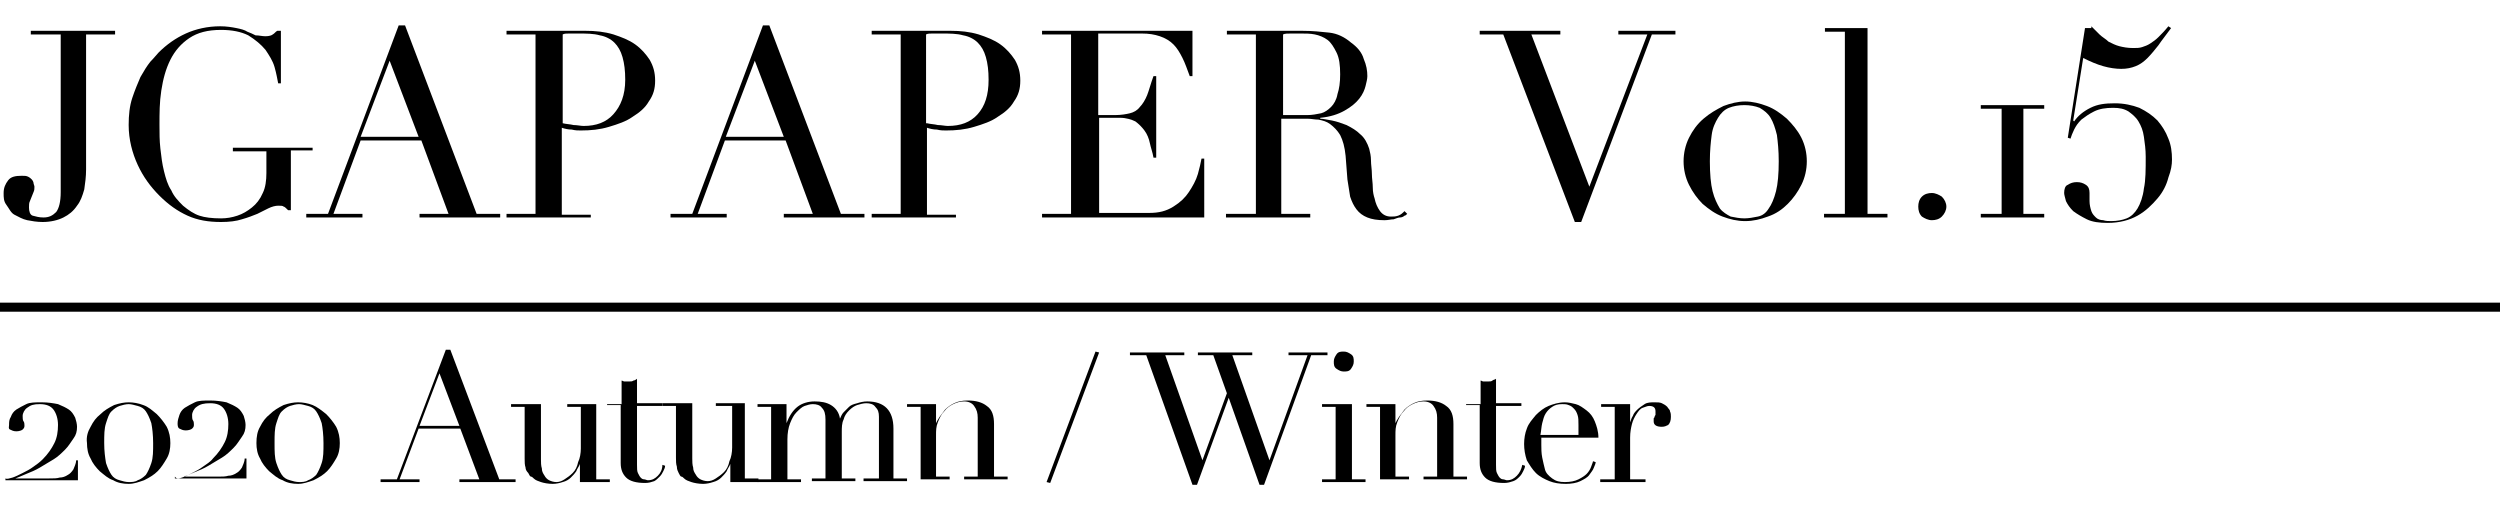 <?xml version="1.0" encoding="utf-8"?>
<!-- Generator: Adobe Illustrator 25.2.0, SVG Export Plug-In . SVG Version: 6.00 Build 0)  -->
<svg version="1.1" id="レイヤー_1" xmlns="http://www.w3.org/2000/svg" xmlns:xlink="http://www.w3.org/1999/xlink" x="0px"
	 y="0px" viewBox="0 0 275.9 56.3" style="enable-background:new 0 0 275.9 56.3;" xml:space="preserve">
<g>
	<g>
		<path d="M9.5,18.7c0,0.8-0.1,1.5-0.2,2.2c-0.2,0.7-0.4,1.3-0.8,1.8C8.1,23.3,7.6,23.7,7,24c-0.6,0.3-1.4,0.5-2.3,0.5
			c-0.6,0-1.2-0.1-1.7-0.2c-0.5-0.1-1-0.4-1.4-0.6S1,23,0.7,22.6s-0.3-0.8-0.3-1.3c0-0.6,0.2-1,0.5-1.4c0.3-0.4,0.8-0.5,1.5-0.5
			c0.3,0,0.5,0,0.7,0.1c0.2,0.1,0.3,0.2,0.4,0.3c0.1,0.1,0.2,0.3,0.2,0.4s0.1,0.3,0.1,0.4c0,0.2,0,0.4-0.1,0.6
			c-0.1,0.2-0.1,0.3-0.2,0.5c-0.1,0.2-0.1,0.3-0.2,0.5s-0.1,0.4-0.1,0.7c0,0.4,0.1,0.8,0.4,0.9C4,23.9,4.3,24,4.8,24
			c0.6,0,1-0.2,1.4-0.6c0.3-0.4,0.5-1.1,0.5-2.2V3.8H3.4V3.4h9.3v0.4H9.5V18.7z"/>
		<path d="M34.4,16.6h-2.3v6.6h-0.3c-0.2-0.2-0.4-0.4-0.5-0.4c-0.1-0.1-0.3-0.1-0.6-0.1c-0.3,0-0.7,0.1-1.1,0.3
			c-0.4,0.2-0.8,0.4-1.2,0.6c-0.5,0.2-1,0.4-1.7,0.6c-0.6,0.2-1.4,0.3-2.3,0.3c-1.4,0-2.6-0.2-3.7-0.7c-1.1-0.5-2.1-1.2-3.1-2.2
			c-1-1-1.8-2.1-2.4-3.4c-0.6-1.3-1-2.8-1-4.4c0-1.1,0.1-2.1,0.4-3c0.3-0.9,0.6-1.6,0.9-2.3c0.4-0.7,0.7-1.2,1.1-1.7
			c0.4-0.4,0.7-0.8,0.9-1c0.9-0.9,1.9-1.6,3-2.1c1.1-0.5,2.4-0.8,3.8-0.8c0.7,0,1.3,0.1,1.8,0.2c0.5,0.1,0.9,0.2,1.2,0.4
			c0.3,0.1,0.7,0.3,0.9,0.4C28.6,3.9,28.9,4,29.3,4c0.4,0,0.7-0.1,0.8-0.2c0.2-0.1,0.3-0.3,0.5-0.4H31v5.8h-0.3
			c-0.1-0.5-0.2-1.1-0.4-1.8c-0.2-0.7-0.6-1.3-1-1.9c-0.5-0.6-1.1-1.1-1.9-1.6c-0.8-0.4-1.8-0.6-3-0.6c-1.5,0-2.6,0.3-3.5,0.9
			c-0.9,0.6-1.6,1.4-2.1,2.4c-0.5,1-0.8,2.1-1,3.4c-0.2,1.3-0.2,2.5-0.2,3.8c0,0.9,0,1.7,0.1,2.6c0.1,0.9,0.2,1.7,0.4,2.5
			c0.2,0.8,0.4,1.5,0.8,2.1c0.3,0.7,0.8,1.2,1.3,1.7c0.6,0.5,1.2,0.9,1.8,1.1c0.6,0.2,1.4,0.3,2.4,0.3c0.6,0,1.2-0.1,1.8-0.3
			c0.6-0.2,1.1-0.5,1.6-0.9c0.5-0.4,0.9-0.9,1.2-1.6c0.3-0.6,0.4-1.4,0.4-2.2v-2.4h-3.7v-0.4h8.8V16.6z"/>
		<path d="M33.6,23.6h2.6L44,2.8h0.7l7.9,20.8h2.6V24h-8.9v-0.4h3.2l-3-8.1h-6.7l-3,8.1h3.2V24h-6.2V23.6z M43,6.7l-3.2,8.4h6.4
			L43,6.7z"/>
		<path d="M55.9,23.6h3.2V3.8h-3.2V3.4h5.5c0.3,0,0.5,0,0.8,0c0.3,0,0.5,0,0.8,0c0.3,0,0.5,0,0.8,0c0.3,0,0.5,0,0.8,0
			c1.1,0,2.1,0.1,3.1,0.4c0.9,0.3,1.7,0.6,2.4,1.1c0.7,0.5,1.2,1.1,1.6,1.7c0.4,0.7,0.6,1.4,0.6,2.3c0,0.9-0.2,1.6-0.7,2.3
			c-0.4,0.7-1,1.2-1.8,1.7c-0.7,0.5-1.6,0.8-2.6,1.1c-1,0.3-2,0.4-3.1,0.4c-0.3,0-0.6,0-1-0.1c-0.4,0-0.8-0.1-1.1-0.2v9.6h3.2V24
			h-9.3V23.6z M62.1,13.6c0.4,0.1,0.8,0.1,1.2,0.2c0.4,0,0.8,0.1,1.1,0.1c1.4,0,2.5-0.4,3.3-1.3S69,10.5,69,8.8c0-1-0.1-1.8-0.3-2.5
			c-0.2-0.7-0.5-1.2-0.9-1.6c-0.4-0.4-1-0.7-1.6-0.8c-0.7-0.2-1.5-0.2-2.4-0.2c-0.4,0-0.7,0-1,0c-0.3,0-0.5,0-0.7,0.1V13.6z"/>
		<path d="M73.8,23.6h2.6l7.8-20.8h0.7l7.9,20.8h2.6V24h-8.9v-0.4h3.2l-3-8.1h-6.7l-3,8.1h3.2V24h-6.2V23.6z M83.3,6.7l-3.2,8.4h6.4
			L83.3,6.7z"/>
		<path d="M96.2,23.6h3.2V3.8h-3.2V3.4h5.5c0.3,0,0.5,0,0.8,0c0.3,0,0.5,0,0.8,0c0.3,0,0.5,0,0.8,0c0.3,0,0.5,0,0.8,0
			c1.1,0,2.1,0.1,3.1,0.4c0.9,0.3,1.7,0.6,2.4,1.1c0.7,0.5,1.2,1.1,1.6,1.7c0.4,0.7,0.6,1.4,0.6,2.3c0,0.9-0.2,1.6-0.7,2.3
			c-0.4,0.7-1,1.2-1.8,1.7c-0.7,0.5-1.6,0.8-2.6,1.1c-1,0.3-2,0.4-3.1,0.4c-0.3,0-0.6,0-1-0.1c-0.4,0-0.8-0.1-1.1-0.2v9.6h3.2V24
			h-9.3V23.6z M102.3,13.6c0.4,0.1,0.8,0.1,1.2,0.2c0.4,0,0.8,0.1,1.1,0.1c1.4,0,2.5-0.4,3.3-1.3s1.2-2.1,1.2-3.8
			c0-1-0.1-1.8-0.3-2.5c-0.2-0.7-0.5-1.2-0.9-1.6c-0.4-0.4-1-0.7-1.6-0.8c-0.7-0.2-1.5-0.2-2.4-0.2c-0.4,0-0.7,0-1,0
			c-0.3,0-0.5,0-0.7,0.1V13.6z"/>
		<path d="M115,23.6h3.2V3.8H115V3.4h16.6v5h-0.3c-0.3-0.8-0.5-1.4-0.8-2c-0.3-0.6-0.6-1.1-1-1.5c-0.4-0.4-0.9-0.7-1.5-0.9
			c-0.6-0.2-1.2-0.3-2-0.3h-4.8v9h1.9c0.6,0,1.2-0.1,1.6-0.2c0.4-0.1,0.8-0.3,1.1-0.7c0.3-0.3,0.6-0.8,0.8-1.3s0.4-1.3,0.7-2.1h0.3
			v9h-0.3c-0.1-0.6-0.3-1.1-0.4-1.6c-0.1-0.5-0.3-1-0.6-1.4c-0.3-0.4-0.6-0.7-1-1c-0.4-0.2-1-0.4-1.7-0.4h-2.3v10.5h5.5
			c1.1,0,1.9-0.2,2.7-0.7s1.3-1,1.7-1.6c0.4-0.6,0.8-1.3,1-2s0.3-1.2,0.4-1.7h0.3V24H115V23.6z"/>
		<path d="M135.4,23.6h3.2V3.8h-3.2V3.4h5.5c0.2,0,0.5,0,0.7,0c0.2,0,0.5,0,0.7,0c0.2,0,0.5,0,0.7,0c0.2,0,0.5,0,0.7,0
			c1.1,0,2.1,0.1,3,0.2s1.7,0.5,2.4,1.1c0.7,0.5,1.2,1.1,1.4,1.8c0.3,0.7,0.4,1.3,0.4,1.9c0,0.3-0.1,0.7-0.2,1.1s-0.3,0.9-0.7,1.4
			s-0.9,0.9-1.6,1.3c-0.7,0.4-1.6,0.7-2.7,0.8v0.1c0.3,0,0.7,0.1,1.3,0.2c0.5,0.1,1.1,0.3,1.6,0.5c0.6,0.3,1.1,0.6,1.5,1
			c0.5,0.4,0.8,1,1,1.6c0.1,0.4,0.2,0.8,0.2,1.3c0,0.5,0.1,1,0.1,1.5c0,0.5,0.1,1,0.1,1.5c0,0.5,0.1,0.9,0.2,1.2
			c0.1,0.5,0.3,1,0.6,1.4c0.3,0.4,0.7,0.6,1.2,0.6c0.3,0,0.5,0,0.8-0.1s0.5-0.3,0.7-0.5l0.3,0.3c-0.1,0.1-0.2,0.2-0.3,0.2
			c-0.1,0.1-0.3,0.2-0.5,0.2s-0.4,0.1-0.7,0.2c-0.3,0-0.6,0.1-1,0.1c-0.8,0-1.4-0.1-1.9-0.3c-0.5-0.2-0.9-0.5-1.2-0.9
			c-0.3-0.4-0.5-0.8-0.7-1.4c-0.1-0.6-0.2-1.2-0.3-1.9l-0.2-2.6c-0.1-1-0.3-1.7-0.6-2.3c-0.3-0.5-0.7-0.9-1.1-1.2
			c-0.4-0.3-0.8-0.4-1.3-0.5c-0.4,0-0.8-0.1-1.2-0.1h-2.9v10.5h3.2V24h-9.3V23.6z M141.6,12.7h2.7c0.5,0,1-0.1,1.5-0.2
			c0.4-0.1,0.8-0.4,1.1-0.7c0.3-0.3,0.6-0.8,0.7-1.4c0.2-0.6,0.3-1.3,0.3-2.2c0-1-0.1-1.8-0.4-2.4s-0.6-1.1-1-1.4
			c-0.4-0.3-0.9-0.5-1.4-0.6c-0.5-0.1-1-0.1-1.5-0.1c-0.3,0-0.7,0-1.1,0s-0.7,0-0.9,0.1V12.7z"/>
		<path d="M163.2,3.4h9v0.4H169l6.4,16.8l6.4-16.8h-3.2V3.4h6.3v0.4h-2.6l-7.8,20.7h-0.7l-7.9-20.7h-2.6V3.4z"/>
		<path d="M185.8,17.8c0-0.9,0.2-1.8,0.6-2.6c0.4-0.8,0.9-1.5,1.6-2.1s1.4-1,2.2-1.4c0.8-0.3,1.6-0.5,2.4-0.5s1.6,0.2,2.4,0.5
			c0.8,0.3,1.5,0.8,2.2,1.4c0.6,0.6,1.2,1.3,1.6,2.1c0.4,0.8,0.6,1.7,0.6,2.6c0,0.9-0.2,1.8-0.6,2.6c-0.4,0.8-0.9,1.5-1.5,2.1
			c-0.6,0.6-1.3,1.1-2.2,1.4c-0.8,0.3-1.6,0.5-2.5,0.5s-1.7-0.2-2.5-0.5c-0.8-0.3-1.5-0.8-2.2-1.4c-0.6-0.6-1.1-1.3-1.5-2.1
			C186,19.6,185.8,18.7,185.8,17.8z M188.7,17.8c0,1.4,0.1,2.5,0.3,3.3c0.2,0.8,0.5,1.4,0.8,1.9c0.3,0.4,0.8,0.7,1.2,0.9
			c0.5,0.1,1,0.2,1.5,0.2c0.5,0,1-0.1,1.5-0.2c0.5-0.1,0.9-0.4,1.2-0.9c0.3-0.4,0.6-1.1,0.8-1.9c0.2-0.8,0.3-1.9,0.3-3.3
			c0-1.2-0.1-2.1-0.2-2.9c-0.2-0.8-0.4-1.4-0.7-1.9s-0.7-0.8-1.2-1.1c-0.5-0.2-1.1-0.3-1.7-0.3s-1.2,0.1-1.7,0.3s-0.9,0.6-1.2,1.1
			s-0.6,1.1-0.7,1.9C188.8,15.7,188.7,16.6,188.7,17.8z"/>
		<path d="M201.4,23.6h2.2V3.5h-2.2V3.1h4.7v20.5h2.2V24h-7V23.6z"/>
		<path d="M211.7,22.8c0-0.4,0.1-0.8,0.4-1.1c0.3-0.3,0.7-0.4,1.1-0.4c0.4,0,0.8,0.2,1.1,0.4c0.3,0.3,0.5,0.7,0.5,1.1
			c0,0.4-0.2,0.8-0.5,1.1c-0.3,0.3-0.7,0.4-1.1,0.4c-0.4,0-0.8-0.2-1.1-0.4C211.8,23.6,211.7,23.2,211.7,22.8z"/>
		<path d="M218.6,12v-0.4h7V12h-2.3v11.6h2.3V24h-7v-0.4h2.3V12H218.6z"/>
		<path d="M230.8,2.9c0.3,0.3,0.6,0.6,0.9,0.9c0.3,0.3,0.7,0.5,1,0.8c0.4,0.2,0.8,0.4,1.2,0.5c0.4,0.1,0.9,0.2,1.5,0.2
			c0.4,0,0.7,0,1-0.1c0.3-0.1,0.6-0.2,0.9-0.4c0.3-0.2,0.6-0.4,0.9-0.7s0.7-0.7,1.1-1.2l0.3,0.2c-0.5,0.7-1,1.3-1.4,1.9
			c-0.4,0.5-0.8,1-1.2,1.4c-0.4,0.4-0.8,0.7-1.3,0.9s-1,0.3-1.6,0.3c-0.6,0-1.3-0.1-2-0.3c-0.7-0.2-1.4-0.5-2.2-0.9l-1.1,6.9
			l0.1,0.1c0.4-0.6,1-1.1,1.8-1.5s1.6-0.5,2.7-0.5c1,0,1.9,0.2,2.7,0.5c0.8,0.4,1.4,0.8,2,1.4c0.5,0.6,0.9,1.2,1.2,2
			c0.3,0.7,0.4,1.5,0.4,2.3c0,0.6-0.1,1.2-0.4,2c-0.2,0.8-0.6,1.6-1.2,2.3c-0.6,0.7-1.3,1.4-2.2,1.9c-0.9,0.5-2,0.8-3.3,0.8
			c-0.9,0-1.7-0.1-2.3-0.4c-0.6-0.3-1.1-0.6-1.5-0.9c-0.4-0.4-0.6-0.7-0.8-1.1c-0.1-0.4-0.2-0.7-0.2-0.9c0-0.4,0.1-0.8,0.4-0.9
			c0.3-0.2,0.6-0.3,1-0.3c0.4,0,0.7,0.1,1,0.3s0.4,0.5,0.4,0.9c0,0.1,0,0.3,0,0.5c0,0.2,0,0.3,0,0.4c0,0.4,0.1,0.8,0.2,1.1
			c0.1,0.3,0.3,0.5,0.5,0.7c0.2,0.2,0.5,0.3,0.8,0.3c0.3,0.1,0.6,0.1,0.9,0.1c0.6,0,1.2-0.1,1.7-0.3s0.9-0.6,1.2-1.1
			c0.3-0.5,0.6-1.3,0.7-2.2c0.2-0.9,0.2-2.1,0.2-3.5c0-0.8-0.1-1.5-0.2-2.2s-0.3-1.2-0.6-1.7s-0.7-0.8-1.1-1.1
			c-0.5-0.3-1-0.4-1.7-0.4c-0.8,0-1.5,0.1-2.1,0.4c-0.6,0.3-1,0.6-1.4,0.9c-0.4,0.4-0.6,0.7-0.8,1.1s-0.3,0.7-0.4,1l-0.3-0.1
			l1.9-12.1H230.8z"/>
	</g>
	<g>
		<g>
			<path d="M1.4,52.7c0.3-0.1,0.7-0.3,1.1-0.5c0.4-0.2,0.8-0.4,1.2-0.7C4,51.3,4.4,51,4.7,50.7c0.6-0.6,1-1.2,1.3-1.8s0.4-1.3,0.4-2
				c0-0.7-0.2-1.3-0.5-1.7s-0.8-0.6-1.5-0.6S3.4,44.7,3,45c-0.3,0.2-0.5,0.6-0.5,0.9c0,0.2,0,0.5,0.1,0.6s0.1,0.4,0.1,0.5
				c0,0.2-0.1,0.3-0.2,0.4c-0.1,0.1-0.4,0.2-0.7,0.2c-0.3,0-0.5-0.1-0.7-0.2S1,47.1,1,46.9C1,46.6,1,46.3,1.2,46
				c0.1-0.3,0.3-0.6,0.6-0.8c0.3-0.2,0.7-0.4,1.1-0.6s1-0.2,1.7-0.2c0.7,0,1.3,0.1,1.8,0.2c0.5,0.2,0.9,0.4,1.2,0.6s0.5,0.5,0.7,0.9
				c0.1,0.3,0.2,0.7,0.2,1c0,0.5-0.1,0.9-0.4,1.3s-0.5,0.8-0.9,1.2c-0.4,0.4-0.8,0.8-1.3,1.1c-0.5,0.3-1,0.6-1.5,0.9s-1,0.5-1.5,0.7
				c-0.5,0.2-0.9,0.4-1.2,0.5l0,0h3.7c0.5,0,0.9,0,1.2-0.1c0.3,0,0.6-0.1,0.9-0.3c0.2-0.1,0.4-0.3,0.6-0.6c0.1-0.3,0.3-0.6,0.3-1
				h0.2v2.2H0.6v-0.2C0.8,52.9,1,52.8,1.4,52.7z"/>
			<path d="M10,47.1c0.3-0.6,0.6-1,1.1-1.4c0.4-0.4,0.9-0.7,1.5-1c0.6-0.2,1.1-0.3,1.6-0.3c0.5,0,1.1,0.1,1.6,0.3
				c0.6,0.2,1,0.6,1.5,1c0.4,0.4,0.8,0.9,1.1,1.4c0.3,0.6,0.4,1.2,0.4,1.8c0,0.6-0.1,1.2-0.4,1.7c-0.3,0.5-0.6,1-1,1.4
				c-0.4,0.4-0.9,0.7-1.5,1c-0.6,0.2-1.1,0.4-1.7,0.4s-1.2-0.1-1.7-0.4c-0.6-0.2-1-0.6-1.5-1c-0.4-0.4-0.8-0.9-1-1.4
				c-0.3-0.5-0.4-1.1-0.4-1.7C9.5,48.2,9.7,47.6,10,47.1z M11.7,51.1c0.2,0.6,0.4,1,0.6,1.3s0.5,0.5,0.9,0.6c0.3,0.1,0.7,0.2,1,0.2
				c0.3,0,0.7,0,1-0.2c0.3-0.1,0.6-0.3,0.9-0.6c0.2-0.3,0.4-0.7,0.6-1.3c0.2-0.6,0.2-1.3,0.2-2.2s-0.1-1.7-0.2-2.2
				c-0.2-0.6-0.4-1-0.6-1.3c-0.2-0.3-0.5-0.5-0.9-0.6s-0.7-0.2-1-0.2c-0.3,0-0.7,0.1-1,0.2s-0.6,0.3-0.9,0.6s-0.4,0.7-0.6,1.3
				c-0.2,0.6-0.2,1.3-0.2,2.2S11.6,50.5,11.7,51.1z"/>
			<path d="M20.1,52.7c0.3-0.1,0.7-0.3,1.1-0.5c0.4-0.2,0.8-0.4,1.2-0.7c0.4-0.3,0.8-0.5,1.1-0.9c0.6-0.6,1-1.2,1.3-1.8
				s0.4-1.3,0.4-2c0-0.7-0.2-1.3-0.5-1.7s-0.8-0.6-1.5-0.6s-1.1,0.1-1.5,0.4c-0.3,0.2-0.5,0.6-0.5,0.9c0,0.2,0,0.5,0.1,0.6
				s0.1,0.4,0.1,0.5c0,0.2-0.1,0.3-0.2,0.4c-0.1,0.1-0.4,0.2-0.7,0.2c-0.3,0-0.5-0.1-0.7-0.2s-0.2-0.4-0.2-0.6
				c0-0.3,0.1-0.6,0.2-0.9c0.1-0.3,0.3-0.6,0.6-0.8c0.3-0.2,0.7-0.4,1.1-0.6s1-0.2,1.7-0.2c0.7,0,1.3,0.1,1.8,0.2
				c0.5,0.2,0.9,0.4,1.2,0.6s0.5,0.5,0.7,0.9c0.1,0.3,0.2,0.7,0.2,1c0,0.5-0.1,0.9-0.4,1.3s-0.5,0.8-0.9,1.2
				c-0.4,0.4-0.8,0.8-1.3,1.1c-0.5,0.3-1,0.6-1.5,0.9s-1,0.5-1.5,0.7c-0.5,0.2-0.9,0.4-1.2,0.5l0,0h3.7c0.5,0,0.9,0,1.2-0.1
				c0.3,0,0.6-0.1,0.9-0.3c0.2-0.1,0.4-0.3,0.6-0.6c0.1-0.3,0.3-0.6,0.3-1h0.2v2.2h-7.9v-0.2C19.5,52.9,19.8,52.8,20.1,52.7z"/>
			<path d="M28.7,47.1c0.3-0.6,0.6-1,1.1-1.4c0.4-0.4,0.9-0.7,1.5-1c0.6-0.2,1.1-0.3,1.6-0.3c0.5,0,1.1,0.1,1.6,0.3s1,0.6,1.5,1
				c0.4,0.4,0.8,0.9,1.1,1.4c0.3,0.6,0.4,1.2,0.4,1.8c0,0.6-0.1,1.2-0.4,1.7c-0.3,0.5-0.6,1-1,1.4c-0.4,0.4-0.9,0.7-1.5,1
				c-0.6,0.2-1.1,0.4-1.7,0.4s-1.2-0.1-1.7-0.4c-0.6-0.2-1-0.6-1.5-1c-0.4-0.4-0.8-0.9-1-1.4c-0.3-0.5-0.4-1.1-0.4-1.7
				C28.3,48.2,28.4,47.6,28.7,47.1z M30.5,51.1c0.2,0.6,0.4,1,0.6,1.3s0.5,0.5,0.9,0.6c0.3,0.1,0.7,0.2,1,0.2c0.3,0,0.7,0,1-0.2
				c0.3-0.1,0.6-0.3,0.9-0.6c0.2-0.3,0.4-0.7,0.6-1.3c0.2-0.6,0.2-1.3,0.2-2.2s-0.1-1.7-0.2-2.2c-0.2-0.6-0.4-1-0.6-1.3
				c-0.2-0.3-0.5-0.5-0.9-0.6s-0.7-0.2-1-0.2c-0.3,0-0.7,0.1-1,0.2c-0.3,0.1-0.6,0.3-0.9,0.6s-0.4,0.7-0.6,1.3
				c-0.2,0.6-0.2,1.3-0.2,2.2S30.3,50.5,30.5,51.1z"/>
			<path d="M42,52.9h1.8l5.4-14.3h0.5l5.4,14.3h1.8v0.3h-6.2v-0.3h2.2l-2.1-5.6h-4.6l-2.1,5.6h2.2v0.3H42V52.9z M48.5,41.2L46.3,47
				h4.4L48.5,41.2z"/>
			<path d="M67.2,53.2H64v-2h0c-0.1,0.3-0.3,0.5-0.4,0.8c-0.2,0.3-0.4,0.5-0.6,0.7c-0.2,0.2-0.5,0.4-0.9,0.5
				c-0.3,0.1-0.7,0.2-1.1,0.2c-0.5,0-1-0.1-1.3-0.2c-0.3-0.1-0.6-0.2-0.8-0.4c-0.1-0.1-0.2-0.2-0.3-0.2s-0.2-0.2-0.3-0.4
				C58.1,52,58,51.8,58,51.6c-0.1-0.3-0.1-0.6-0.1-1v-5.7h-1.5v-0.3h3.3v6.1c0,0.3,0,0.7,0.1,1c0,0.3,0.1,0.5,0.3,0.8
				c0.1,0.2,0.3,0.4,0.5,0.5c0.2,0.1,0.5,0.2,0.8,0.2c0.3,0,0.6-0.1,0.9-0.3c0.3-0.2,0.6-0.4,0.9-0.7c0.3-0.3,0.5-0.7,0.6-1.2
				c0.2-0.4,0.3-1,0.3-1.5v-4.6h-1.5v-0.3h3.2v8.3h1.5V53.2z"/>
			<path d="M67.1,44.6h1.5V42c0.1,0,0.2,0.1,0.3,0.1c0.1,0,0.3,0,0.5,0c0.2,0,0.4,0,0.5-0.1c0.1,0,0.3-0.1,0.4-0.2v2.7h2.8v0.3h-2.8
				v6.5c0,0.4,0,0.7,0.1,0.9c0.1,0.2,0.2,0.4,0.3,0.5c0.1,0.1,0.2,0.2,0.4,0.2c0.1,0,0.3,0.1,0.4,0.1c0.5,0,0.8-0.2,1.1-0.5
				c0.3-0.3,0.5-0.7,0.5-1.2l0.3,0.1c0,0.2-0.1,0.4-0.2,0.6s-0.2,0.4-0.4,0.6c-0.2,0.2-0.4,0.4-0.6,0.5c-0.3,0.1-0.6,0.2-1,0.2
				c-1,0-1.7-0.2-2.1-0.6c-0.4-0.4-0.6-0.9-0.6-1.6v-6.4h-1.5V44.6z"/>
			<path d="M83.8,53.2h-3.2v-2h0c-0.1,0.3-0.3,0.5-0.4,0.8c-0.2,0.3-0.4,0.5-0.6,0.7c-0.2,0.2-0.5,0.4-0.9,0.5
				c-0.3,0.1-0.7,0.2-1.1,0.2c-0.5,0-1-0.1-1.3-0.2c-0.3-0.1-0.6-0.2-0.8-0.4c-0.1-0.1-0.2-0.2-0.3-0.2s-0.2-0.2-0.3-0.4
				c-0.1-0.2-0.2-0.4-0.2-0.7c-0.1-0.3-0.1-0.6-0.1-1v-5.7h-1.5v-0.3h3.3v6.1c0,0.3,0,0.7,0.1,1c0,0.3,0.1,0.5,0.3,0.8
				c0.1,0.2,0.3,0.4,0.5,0.5c0.2,0.1,0.5,0.2,0.8,0.2c0.3,0,0.6-0.1,0.9-0.3c0.3-0.2,0.6-0.4,0.9-0.7c0.3-0.3,0.5-0.7,0.6-1.2
				c0.2-0.4,0.3-1,0.3-1.5v-4.6H79v-0.3h3.2v8.3h1.5V53.2z"/>
			<path d="M83.6,52.9h1.5v-8h-1.5v-0.3h3.2v2.1h0c0.3-0.8,0.7-1.4,1.2-1.8c0.5-0.4,1.2-0.6,1.9-0.6c0.7,0,1.3,0.1,1.8,0.4
				c0.5,0.3,0.9,0.8,1,1.5h0c0.1-0.2,0.2-0.5,0.4-0.7c0.2-0.2,0.4-0.4,0.6-0.6c0.2-0.2,0.5-0.3,0.9-0.4c0.3-0.1,0.7-0.2,1.1-0.2
				c1.9,0,2.9,1,2.9,3v5.5h1.5v0.3h-4.8v-0.3H97v-6.8c0-0.5-0.1-0.8-0.4-1.1c-0.2-0.3-0.6-0.4-1-0.4c-0.3,0-0.7,0.1-1,0.2
				s-0.6,0.3-0.9,0.6c-0.3,0.3-0.5,0.6-0.6,1c-0.2,0.4-0.2,0.9-0.2,1.4v5.1h1.5v0.3h-4.8v-0.3h1.5v-6.5c0-0.6-0.1-1-0.4-1.3
				c-0.2-0.3-0.6-0.4-1-0.4c-0.3,0-0.6,0.1-0.9,0.2c-0.3,0.1-0.6,0.4-0.9,0.7s-0.5,0.7-0.7,1.2c-0.2,0.5-0.3,1.1-0.3,1.8v4.4h1.5
				v0.3h-4.8V52.9z"/>
			<path d="M100.1,52.9h1.5v-8h-1.5v-0.3h3.2v2.1h0c0.1-0.2,0.2-0.4,0.4-0.7c0.2-0.3,0.4-0.5,0.6-0.8c0.3-0.3,0.6-0.5,1-0.7
				c0.4-0.2,0.9-0.3,1.5-0.3c0.9,0,1.6,0.2,2.1,0.6c0.6,0.4,0.8,1.1,0.8,2v5.8h1.5v0.3h-4.8v-0.3h1.5v-6.5c0-0.5-0.1-0.9-0.4-1.3
				c-0.2-0.3-0.6-0.5-1.1-0.5c-0.4,0-0.8,0.1-1.2,0.3c-0.4,0.2-0.7,0.4-1,0.8c-0.3,0.3-0.5,0.7-0.7,1.2c-0.2,0.5-0.2,0.9-0.2,1.5
				v4.5h1.5v0.3h-4.8V52.9z"/>
			<path d="M120.9,38.8l0.4,0.1l-5.4,14.4l-0.4-0.1L120.9,38.8z"/>
			<path d="M124.7,38.9h6v0.3h-2.1l4.1,11.6h0l2.7-7.4l-1.5-4.2h-1.7v-0.3h6v0.3h-2.2l4.1,11.6h0l4.2-11.6h-2.1v-0.3h4.3v0.3h-1.8
				l-5.2,14.3h-0.5l-3.4-9.6h0l-3.5,9.6h-0.5l-5.1-14.3h-1.8V38.9z"/>
			<path d="M145.9,52.9h1.5v-8h-1.5v-0.3h3.3v8.3h1.5v0.3h-4.8V52.9z M147.2,39.9c0-0.3,0.1-0.5,0.3-0.8s0.5-0.3,0.8-0.3
				s0.5,0.1,0.8,0.3s0.3,0.5,0.3,0.8s-0.1,0.5-0.3,0.8s-0.5,0.3-0.8,0.3s-0.5-0.1-0.8-0.3S147.2,40.2,147.2,39.9z"/>
			<path d="M150.8,52.9h1.5v-8h-1.5v-0.3h3.2v2.1h0c0.1-0.2,0.2-0.4,0.4-0.7c0.2-0.3,0.4-0.5,0.6-0.8c0.3-0.3,0.6-0.5,1-0.7
				c0.4-0.2,0.9-0.3,1.5-0.3c0.9,0,1.6,0.2,2.1,0.6c0.6,0.4,0.8,1.1,0.8,2v5.8h1.5v0.3h-4.8v-0.3h1.5v-6.5c0-0.5-0.1-0.9-0.4-1.3
				c-0.2-0.3-0.6-0.5-1.1-0.5c-0.4,0-0.8,0.1-1.2,0.3s-0.7,0.4-1,0.8c-0.3,0.3-0.5,0.7-0.7,1.2s-0.2,0.9-0.2,1.5v4.5h1.5v0.3h-4.8
				V52.9z"/>
			<path d="M161.9,44.6h1.5V42c0.1,0,0.2,0.1,0.3,0.1c0.1,0,0.3,0,0.5,0c0.2,0,0.4,0,0.5-0.1s0.3-0.1,0.4-0.2v2.7h2.8v0.3h-2.8v6.5
				c0,0.4,0,0.7,0.1,0.9c0.1,0.2,0.2,0.4,0.3,0.5c0.1,0.1,0.2,0.2,0.4,0.2c0.1,0,0.3,0.1,0.4,0.1c0.5,0,0.8-0.2,1.1-0.5
				c0.3-0.3,0.5-0.7,0.6-1.2l0.3,0.1c0,0.2-0.1,0.4-0.2,0.6s-0.2,0.4-0.4,0.6c-0.2,0.2-0.4,0.4-0.7,0.5s-0.6,0.2-1,0.2
				c-1,0-1.7-0.2-2.1-0.6c-0.4-0.4-0.6-0.9-0.6-1.6v-6.4h-1.5V44.6z"/>
			<path d="M170.1,48.2c0,0.1,0,0.3,0,0.4c0,0.1,0,0.3,0,0.5c0,0.4,0,0.9,0.1,1.4c0.1,0.5,0.2,0.9,0.3,1.3s0.4,0.7,0.8,1
				c0.4,0.3,0.8,0.4,1.4,0.4s1.1-0.1,1.5-0.3c0.4-0.2,0.7-0.4,0.9-0.6c0.2-0.2,0.4-0.5,0.5-0.8c0.1-0.3,0.2-0.5,0.2-0.6l0.3,0.1
				c0,0.1-0.1,0.4-0.2,0.6c-0.1,0.3-0.3,0.5-0.5,0.8c-0.2,0.3-0.6,0.5-1,0.7c-0.4,0.2-1,0.3-1.6,0.3c-0.7,0-1.3-0.1-1.8-0.3
				s-1.1-0.5-1.5-0.9c-0.4-0.4-0.7-0.9-1-1.4c-0.2-0.6-0.3-1.2-0.3-1.8c0-0.6,0.1-1.2,0.3-1.7c0.2-0.6,0.6-1,1-1.5
				c0.4-0.4,0.9-0.8,1.4-1s1.1-0.4,1.8-0.4c0.4,0,0.8,0.1,1.2,0.2c0.4,0.1,0.8,0.4,1.2,0.7c0.4,0.3,0.7,0.7,0.9,1.2s0.4,1.1,0.4,1.8
				H170.1z M174.2,47.9c0-0.2,0-0.4,0-0.5c0-0.2,0-0.3,0-0.5c0-0.5,0-0.8-0.1-1.1c-0.1-0.3-0.2-0.5-0.4-0.7s-0.3-0.3-0.6-0.4
				c-0.2-0.1-0.5-0.1-0.7-0.1c-0.5,0-0.8,0.1-1.1,0.3c-0.3,0.2-0.5,0.4-0.7,0.7c-0.2,0.3-0.3,0.7-0.4,1.1c-0.1,0.4-0.1,0.8-0.2,1.3
				H174.2z"/>
			<path d="M176.7,52.9h1.5v-8h-1.5v-0.3h3.2v2h0c0.1-0.2,0.1-0.4,0.3-0.7c0.1-0.3,0.3-0.5,0.5-0.7c0.2-0.2,0.5-0.4,0.8-0.6
				s0.7-0.2,1.1-0.2c0.3,0,0.6,0,0.8,0.1c0.2,0.1,0.4,0.2,0.6,0.4c0.1,0.2,0.3,0.3,0.3,0.5c0.1,0.2,0.1,0.4,0.1,0.6
				c0,0.4-0.1,0.7-0.3,0.9c-0.2,0.1-0.4,0.2-0.7,0.2c-0.6,0-0.9-0.2-0.9-0.6c0-0.1,0-0.2,0-0.3c0-0.1,0.1-0.1,0.1-0.2
				s0.1-0.2,0.1-0.2c0-0.1,0-0.2,0-0.4c0-0.4-0.2-0.6-0.7-0.6c-0.2,0-0.4,0.1-0.7,0.2s-0.5,0.4-0.7,0.7c-0.2,0.3-0.4,0.7-0.5,1.1
				c-0.1,0.4-0.2,0.9-0.2,1.5v4.6h1.7v0.3h-5V52.9z"/>
		</g>
	</g>
	<rect x="0" y="33.4" width="275.9" height="1"/>
</g>
</svg>
